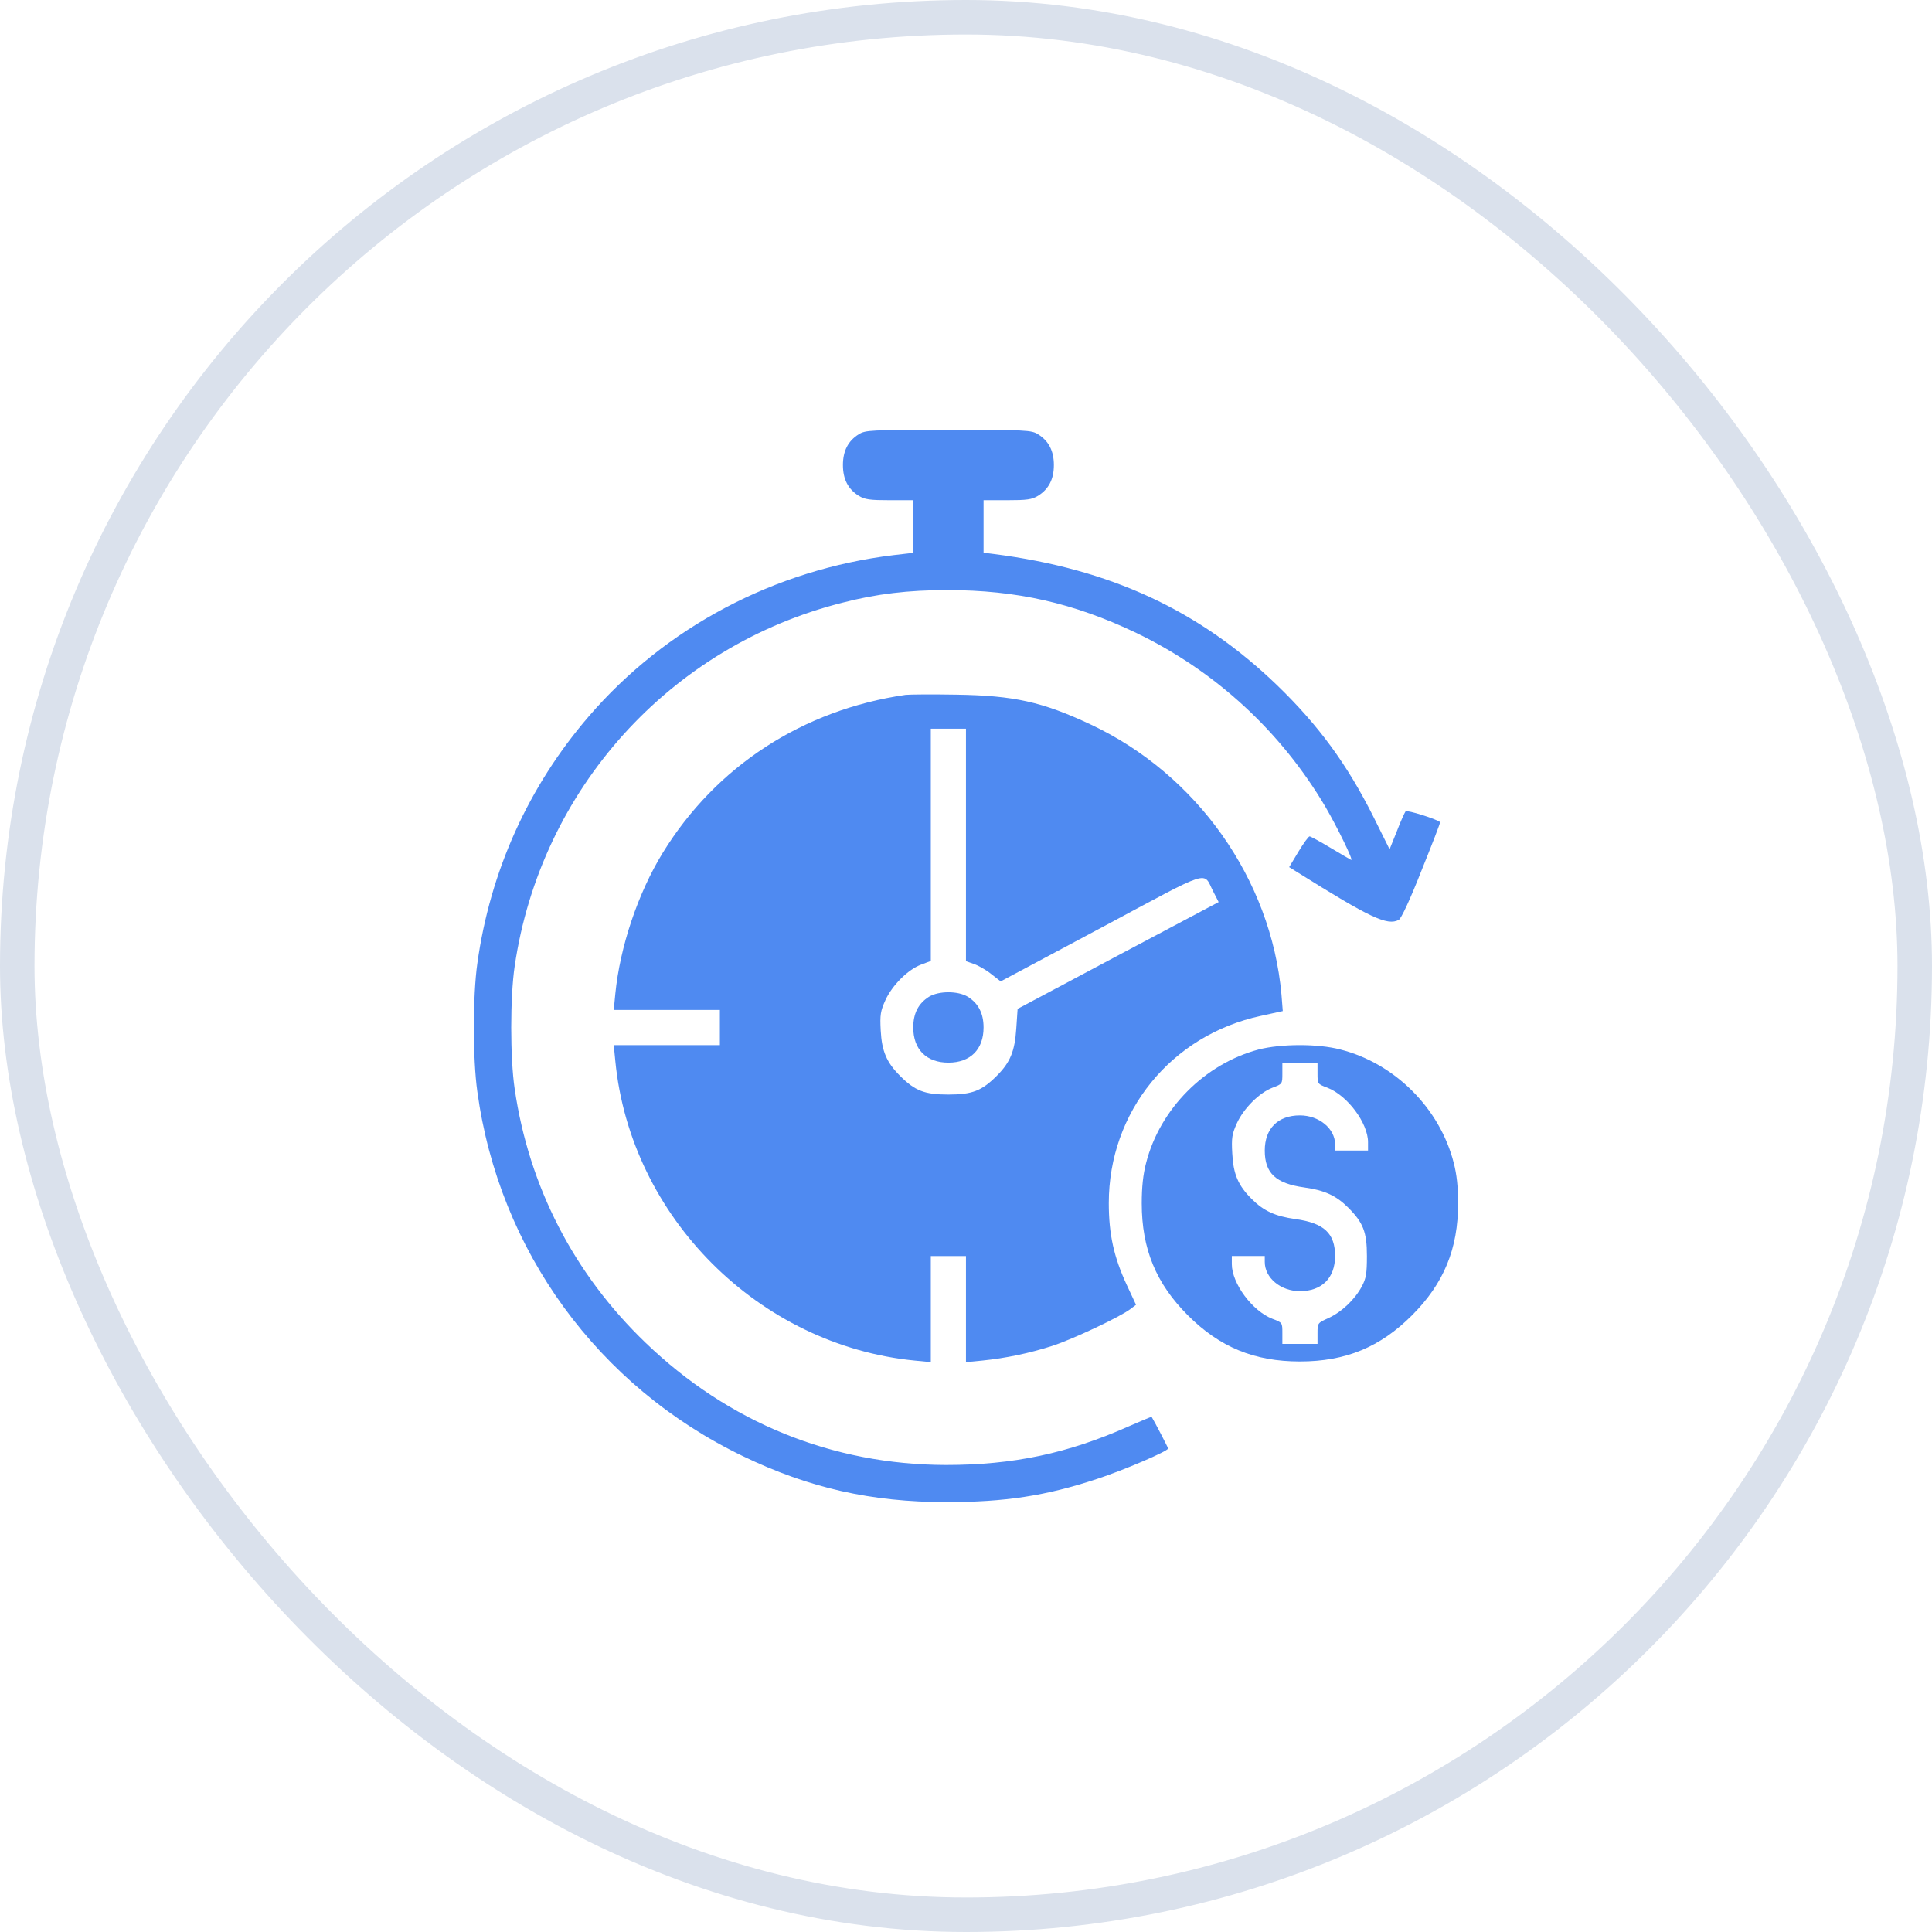 <svg width="56" height="56" viewBox="0 0 56 56" fill="none" xmlns="http://www.w3.org/2000/svg">
<rect x="0.5" y="0.5" width="55" height="55" rx="27.5" stroke="#DAE1EC"/>
<path d="M24.891 12.588C24.586 12.779 24.433 13.066 24.433 13.48C24.433 13.894 24.586 14.18 24.891 14.371C25.07 14.48 25.216 14.499 25.789 14.499H26.471V15.263C26.471 15.683 26.464 16.027 26.452 16.027C26.445 16.027 26.191 16.059 25.898 16.091C22.446 16.511 19.294 18.18 17.071 20.759C15.313 22.797 14.205 25.262 13.836 27.924C13.702 28.866 13.702 30.7 13.836 31.643C14.466 36.254 17.338 40.189 21.535 42.208C23.452 43.132 25.261 43.539 27.426 43.539C29.126 43.539 30.311 43.361 31.808 42.864C32.584 42.609 33.858 42.062 33.858 41.985C33.858 41.96 33.444 41.164 33.38 41.068C33.374 41.062 33.069 41.189 32.706 41.348C30.941 42.132 29.368 42.463 27.42 42.463C24.127 42.456 21.115 41.234 18.714 38.922C16.638 36.929 15.332 34.4 14.918 31.56C14.785 30.668 14.785 28.898 14.918 28.006C15.67 22.88 19.415 18.727 24.427 17.467C25.414 17.212 26.331 17.104 27.451 17.104C29.47 17.104 31.12 17.479 32.935 18.345C35.221 19.447 37.125 21.192 38.424 23.396C38.775 24.001 39.246 24.969 39.163 24.924C39.131 24.911 38.864 24.752 38.565 24.574C38.259 24.389 37.985 24.243 37.959 24.243C37.928 24.243 37.781 24.446 37.635 24.688L37.367 25.134L37.603 25.281C39.717 26.605 40.214 26.841 40.545 26.663C40.615 26.624 40.87 26.083 41.207 25.223C41.513 24.465 41.755 23.841 41.742 23.829C41.621 23.733 40.781 23.472 40.742 23.517C40.717 23.548 40.596 23.809 40.488 24.096L40.278 24.618L39.813 23.682C39.048 22.154 38.221 21.026 37.017 19.861C34.756 17.683 32.177 16.492 28.814 16.059L28.509 16.021V15.257V14.499H29.197C29.763 14.499 29.91 14.48 30.088 14.371C30.394 14.18 30.547 13.894 30.547 13.48C30.547 13.066 30.394 12.779 30.088 12.588C29.891 12.467 29.763 12.461 27.49 12.461C25.216 12.461 25.089 12.467 24.891 12.588Z" fill="#4F8AF1"/>
<path d="M26.248 20.141C23.267 20.574 20.752 22.211 19.21 24.72C18.491 25.892 17.969 27.446 17.835 28.809L17.79 29.274H19.331H20.866V29.783V30.293H19.331H17.79L17.835 30.751C18.274 35.279 21.994 38.998 26.521 39.438L26.98 39.482V37.941V36.407H27.489H27.999V37.941V39.482L28.464 39.438C29.158 39.368 29.852 39.221 30.502 39.011C31.094 38.82 32.482 38.164 32.769 37.941L32.928 37.82L32.661 37.247C32.285 36.438 32.139 35.776 32.139 34.872C32.139 32.229 33.941 30.006 36.545 29.446L37.182 29.306L37.144 28.828C36.845 25.485 34.692 22.44 31.604 20.995C30.215 20.345 29.394 20.16 27.712 20.135C27.012 20.122 26.356 20.129 26.248 20.141ZM27.999 24.491V27.86L28.215 27.936C28.337 27.975 28.566 28.102 28.719 28.223L29.005 28.446L31.928 26.886C35.189 25.141 34.858 25.249 35.17 25.848L35.323 26.147L32.406 27.694L29.496 29.242L29.457 29.815C29.413 30.471 29.285 30.79 28.891 31.184C28.457 31.617 28.184 31.726 27.489 31.726C26.795 31.726 26.521 31.617 26.088 31.184C25.7 30.796 25.56 30.471 25.528 29.872C25.503 29.414 25.522 29.306 25.662 28.994C25.859 28.561 26.311 28.108 26.693 27.962L26.98 27.854V24.491V21.122H27.489H27.999V24.491Z" fill="#4F8AF1"/>
<path d="M26.929 28.89C26.624 29.081 26.471 29.368 26.471 29.782C26.471 30.419 26.853 30.801 27.49 30.801C28.127 30.801 28.509 30.419 28.509 29.782C28.509 29.368 28.356 29.081 28.05 28.89C27.764 28.718 27.216 28.718 26.929 28.89Z" fill="#4F8AF1"/>
<path d="M36.482 30.42C34.922 30.834 33.622 32.139 33.221 33.706C33.132 34.043 33.094 34.413 33.094 34.878C33.094 36.202 33.508 37.202 34.431 38.126C35.355 39.049 36.355 39.463 37.679 39.463C39.004 39.463 40.004 39.049 40.927 38.126C41.85 37.202 42.264 36.202 42.264 34.878C42.264 34.413 42.226 34.043 42.137 33.706C41.736 32.126 40.43 30.821 38.851 30.42C38.195 30.248 37.131 30.254 36.482 30.42ZM38.189 31.114C38.189 31.419 38.189 31.419 38.475 31.528C39.055 31.751 39.653 32.553 39.653 33.107V33.349H39.176H38.698V33.171C38.698 32.712 38.233 32.33 37.679 32.33C37.042 32.33 36.66 32.712 36.66 33.349C36.66 34.005 36.979 34.304 37.806 34.419C38.399 34.502 38.73 34.655 39.08 35.005C39.513 35.438 39.621 35.712 39.621 36.406C39.621 36.916 39.596 37.056 39.475 37.285C39.271 37.667 38.895 38.024 38.513 38.202C38.189 38.348 38.189 38.348 38.189 38.648V38.953H37.679H37.17V38.641C37.17 38.336 37.17 38.336 36.883 38.227C36.303 38.005 35.705 37.202 35.705 36.642V36.406H36.182H36.66V36.578C36.66 37.043 37.125 37.425 37.679 37.425C38.316 37.425 38.698 37.043 38.698 36.406C38.698 35.75 38.38 35.451 37.552 35.336C36.959 35.253 36.628 35.1 36.278 34.75C35.89 34.362 35.749 34.037 35.718 33.438C35.692 32.98 35.711 32.871 35.851 32.559C36.049 32.126 36.501 31.674 36.883 31.528C37.17 31.419 37.17 31.419 37.17 31.114V30.802H37.679H38.189V31.114Z" fill="#4F8AF1"/>
</svg>
